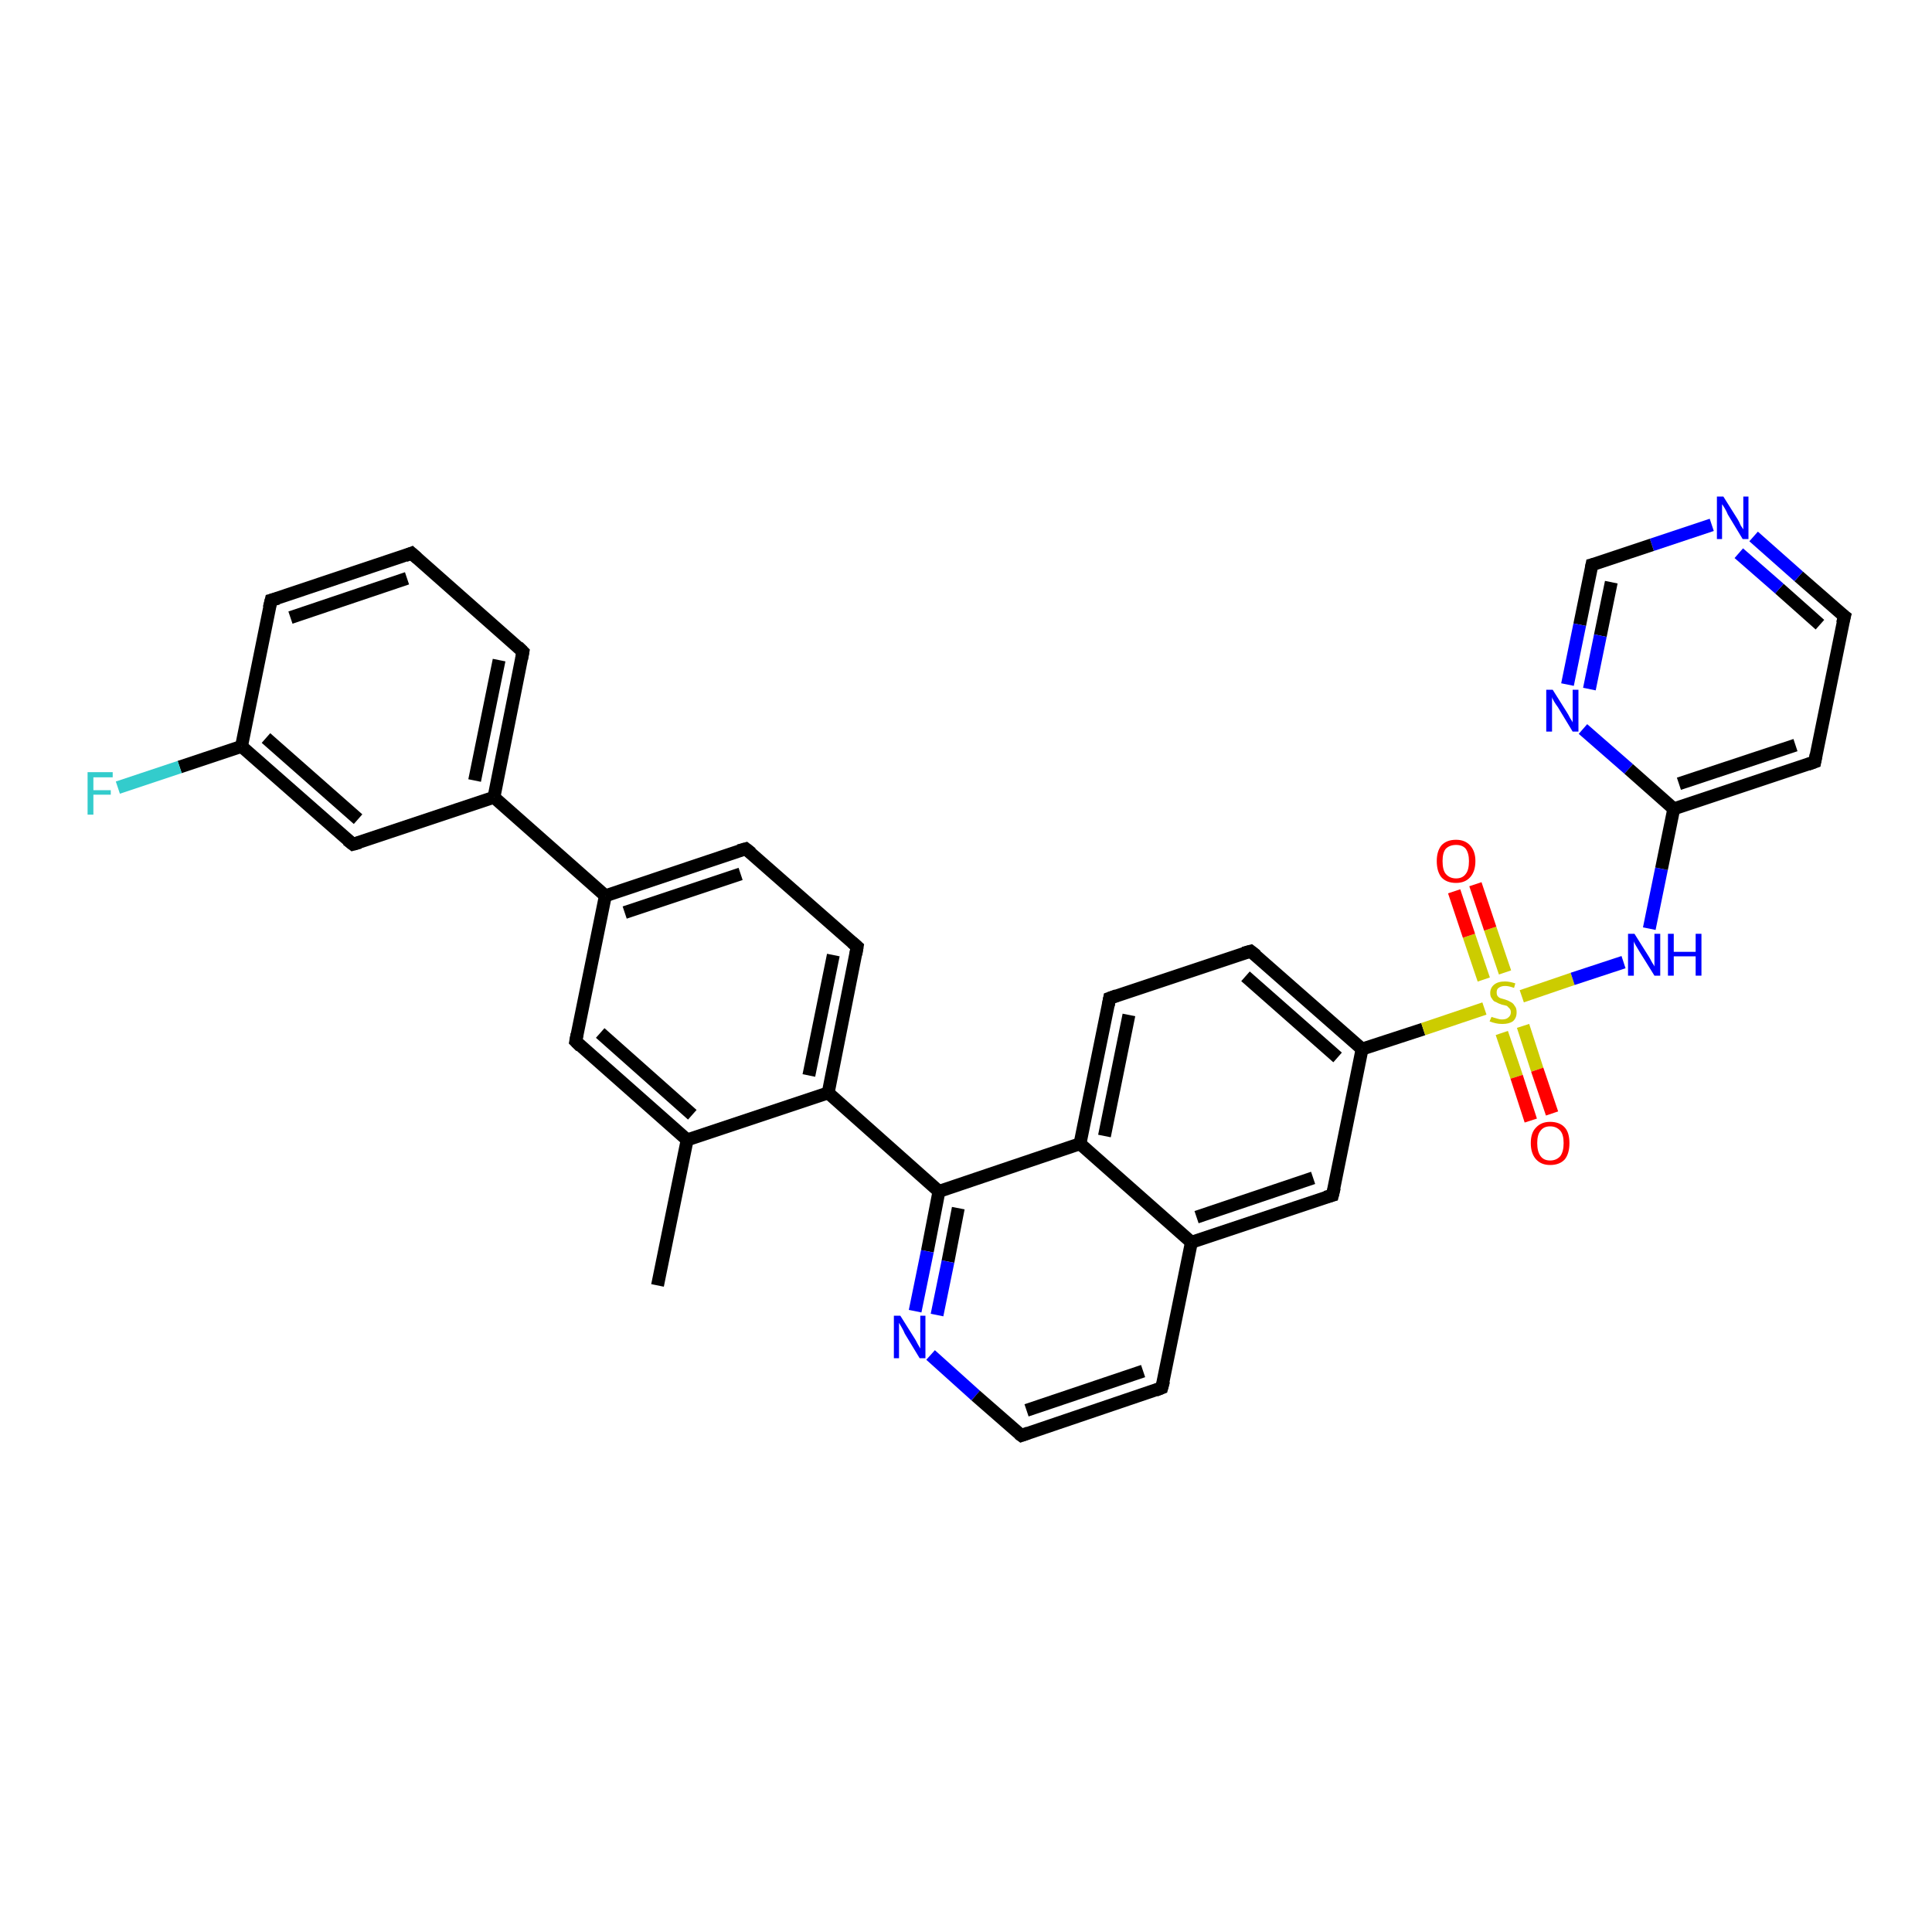 <?xml version='1.0' encoding='iso-8859-1'?>
<svg version='1.1' baseProfile='full'
              xmlns='http://www.w3.org/2000/svg'
                      xmlns:rdkit='http://www.rdkit.org/xml'
                      xmlns:xlink='http://www.w3.org/1999/xlink'
                  xml:space='preserve'
width='300px' height='300px' viewBox='0 0 300 300'>
<!-- END OF HEADER -->
<rect style='opacity:1.0;fill:#FFFFFF;stroke:none' width='300.0' height='300.0' x='0.0' y='0.0'> </rect>
<path class='bond-0 atom-0 atom-1' d='M 102.1,199.6 L 106.7,177.0' style='fill:none;fill-rule:evenodd;stroke:#000000;stroke-width:2.0px;stroke-linecap:butt;stroke-linejoin:miter;stroke-opacity:1' />
<path class='bond-1 atom-1 atom-2' d='M 106.7,177.0 L 89.4,161.7' style='fill:none;fill-rule:evenodd;stroke:#000000;stroke-width:2.0px;stroke-linecap:butt;stroke-linejoin:miter;stroke-opacity:1' />
<path class='bond-1 atom-1 atom-2' d='M 107.5,173.1 L 93.2,160.4' style='fill:none;fill-rule:evenodd;stroke:#000000;stroke-width:2.0px;stroke-linecap:butt;stroke-linejoin:miter;stroke-opacity:1' />
<path class='bond-2 atom-2 atom-3' d='M 89.4,161.7 L 94.0,139.1' style='fill:none;fill-rule:evenodd;stroke:#000000;stroke-width:2.0px;stroke-linecap:butt;stroke-linejoin:miter;stroke-opacity:1' />
<path class='bond-3 atom-3 atom-4' d='M 94.0,139.1 L 115.8,131.8' style='fill:none;fill-rule:evenodd;stroke:#000000;stroke-width:2.0px;stroke-linecap:butt;stroke-linejoin:miter;stroke-opacity:1' />
<path class='bond-3 atom-3 atom-4' d='M 97.0,141.7 L 115.0,135.7' style='fill:none;fill-rule:evenodd;stroke:#000000;stroke-width:2.0px;stroke-linecap:butt;stroke-linejoin:miter;stroke-opacity:1' />
<path class='bond-4 atom-4 atom-5' d='M 115.8,131.8 L 133.1,147.0' style='fill:none;fill-rule:evenodd;stroke:#000000;stroke-width:2.0px;stroke-linecap:butt;stroke-linejoin:miter;stroke-opacity:1' />
<path class='bond-5 atom-5 atom-6' d='M 133.1,147.0 L 128.6,169.7' style='fill:none;fill-rule:evenodd;stroke:#000000;stroke-width:2.0px;stroke-linecap:butt;stroke-linejoin:miter;stroke-opacity:1' />
<path class='bond-5 atom-5 atom-6' d='M 129.4,148.3 L 125.6,167.0' style='fill:none;fill-rule:evenodd;stroke:#000000;stroke-width:2.0px;stroke-linecap:butt;stroke-linejoin:miter;stroke-opacity:1' />
<path class='bond-6 atom-6 atom-7' d='M 128.6,169.7 L 145.8,185.0' style='fill:none;fill-rule:evenodd;stroke:#000000;stroke-width:2.0px;stroke-linecap:butt;stroke-linejoin:miter;stroke-opacity:1' />
<path class='bond-7 atom-7 atom-8' d='M 145.8,185.0 L 144.0,194.3' style='fill:none;fill-rule:evenodd;stroke:#000000;stroke-width:2.0px;stroke-linecap:butt;stroke-linejoin:miter;stroke-opacity:1' />
<path class='bond-7 atom-7 atom-8' d='M 144.0,194.3 L 142.1,203.6' style='fill:none;fill-rule:evenodd;stroke:#0000FF;stroke-width:2.0px;stroke-linecap:butt;stroke-linejoin:miter;stroke-opacity:1' />
<path class='bond-7 atom-7 atom-8' d='M 148.8,187.6 L 147.2,195.9' style='fill:none;fill-rule:evenodd;stroke:#000000;stroke-width:2.0px;stroke-linecap:butt;stroke-linejoin:miter;stroke-opacity:1' />
<path class='bond-7 atom-7 atom-8' d='M 147.2,195.9 L 145.5,204.2' style='fill:none;fill-rule:evenodd;stroke:#0000FF;stroke-width:2.0px;stroke-linecap:butt;stroke-linejoin:miter;stroke-opacity:1' />
<path class='bond-8 atom-8 atom-9' d='M 144.5,210.4 L 151.5,216.7' style='fill:none;fill-rule:evenodd;stroke:#0000FF;stroke-width:2.0px;stroke-linecap:butt;stroke-linejoin:miter;stroke-opacity:1' />
<path class='bond-8 atom-8 atom-9' d='M 151.5,216.7 L 158.6,222.9' style='fill:none;fill-rule:evenodd;stroke:#000000;stroke-width:2.0px;stroke-linecap:butt;stroke-linejoin:miter;stroke-opacity:1' />
<path class='bond-9 atom-9 atom-10' d='M 158.6,222.9 L 180.4,215.5' style='fill:none;fill-rule:evenodd;stroke:#000000;stroke-width:2.0px;stroke-linecap:butt;stroke-linejoin:miter;stroke-opacity:1' />
<path class='bond-9 atom-9 atom-10' d='M 159.4,219.0 L 177.5,212.9' style='fill:none;fill-rule:evenodd;stroke:#000000;stroke-width:2.0px;stroke-linecap:butt;stroke-linejoin:miter;stroke-opacity:1' />
<path class='bond-10 atom-10 atom-11' d='M 180.4,215.5 L 185.0,192.9' style='fill:none;fill-rule:evenodd;stroke:#000000;stroke-width:2.0px;stroke-linecap:butt;stroke-linejoin:miter;stroke-opacity:1' />
<path class='bond-11 atom-11 atom-12' d='M 185.0,192.9 L 206.9,185.6' style='fill:none;fill-rule:evenodd;stroke:#000000;stroke-width:2.0px;stroke-linecap:butt;stroke-linejoin:miter;stroke-opacity:1' />
<path class='bond-11 atom-11 atom-12' d='M 185.8,189.0 L 203.9,182.9' style='fill:none;fill-rule:evenodd;stroke:#000000;stroke-width:2.0px;stroke-linecap:butt;stroke-linejoin:miter;stroke-opacity:1' />
<path class='bond-12 atom-12 atom-13' d='M 206.9,185.6 L 211.5,162.9' style='fill:none;fill-rule:evenodd;stroke:#000000;stroke-width:2.0px;stroke-linecap:butt;stroke-linejoin:miter;stroke-opacity:1' />
<path class='bond-13 atom-13 atom-14' d='M 211.5,162.9 L 194.2,147.7' style='fill:none;fill-rule:evenodd;stroke:#000000;stroke-width:2.0px;stroke-linecap:butt;stroke-linejoin:miter;stroke-opacity:1' />
<path class='bond-13 atom-13 atom-14' d='M 207.7,164.2 L 193.4,151.6' style='fill:none;fill-rule:evenodd;stroke:#000000;stroke-width:2.0px;stroke-linecap:butt;stroke-linejoin:miter;stroke-opacity:1' />
<path class='bond-14 atom-14 atom-15' d='M 194.2,147.7 L 172.3,155.0' style='fill:none;fill-rule:evenodd;stroke:#000000;stroke-width:2.0px;stroke-linecap:butt;stroke-linejoin:miter;stroke-opacity:1' />
<path class='bond-15 atom-15 atom-16' d='M 172.3,155.0 L 167.7,177.6' style='fill:none;fill-rule:evenodd;stroke:#000000;stroke-width:2.0px;stroke-linecap:butt;stroke-linejoin:miter;stroke-opacity:1' />
<path class='bond-15 atom-15 atom-16' d='M 175.3,157.6 L 171.5,176.4' style='fill:none;fill-rule:evenodd;stroke:#000000;stroke-width:2.0px;stroke-linecap:butt;stroke-linejoin:miter;stroke-opacity:1' />
<path class='bond-16 atom-13 atom-17' d='M 211.5,162.9 L 221.0,159.8' style='fill:none;fill-rule:evenodd;stroke:#000000;stroke-width:2.0px;stroke-linecap:butt;stroke-linejoin:miter;stroke-opacity:1' />
<path class='bond-16 atom-13 atom-17' d='M 221.0,159.8 L 230.5,156.6' style='fill:none;fill-rule:evenodd;stroke:#CCCC00;stroke-width:2.0px;stroke-linecap:butt;stroke-linejoin:miter;stroke-opacity:1' />
<path class='bond-17 atom-17 atom-18' d='M 233.2,160.4 L 235.5,167.2' style='fill:none;fill-rule:evenodd;stroke:#CCCC00;stroke-width:2.0px;stroke-linecap:butt;stroke-linejoin:miter;stroke-opacity:1' />
<path class='bond-17 atom-17 atom-18' d='M 235.5,167.2 L 237.7,174.0' style='fill:none;fill-rule:evenodd;stroke:#FF0000;stroke-width:2.0px;stroke-linecap:butt;stroke-linejoin:miter;stroke-opacity:1' />
<path class='bond-17 atom-17 atom-18' d='M 236.5,159.3 L 238.7,166.1' style='fill:none;fill-rule:evenodd;stroke:#CCCC00;stroke-width:2.0px;stroke-linecap:butt;stroke-linejoin:miter;stroke-opacity:1' />
<path class='bond-17 atom-17 atom-18' d='M 238.7,166.1 L 241.0,172.9' style='fill:none;fill-rule:evenodd;stroke:#FF0000;stroke-width:2.0px;stroke-linecap:butt;stroke-linejoin:miter;stroke-opacity:1' />
<path class='bond-18 atom-17 atom-19' d='M 233.7,151.0 L 231.4,144.2' style='fill:none;fill-rule:evenodd;stroke:#CCCC00;stroke-width:2.0px;stroke-linecap:butt;stroke-linejoin:miter;stroke-opacity:1' />
<path class='bond-18 atom-17 atom-19' d='M 231.4,144.2 L 229.1,137.3' style='fill:none;fill-rule:evenodd;stroke:#FF0000;stroke-width:2.0px;stroke-linecap:butt;stroke-linejoin:miter;stroke-opacity:1' />
<path class='bond-18 atom-17 atom-19' d='M 230.4,152.1 L 228.1,145.3' style='fill:none;fill-rule:evenodd;stroke:#CCCC00;stroke-width:2.0px;stroke-linecap:butt;stroke-linejoin:miter;stroke-opacity:1' />
<path class='bond-18 atom-17 atom-19' d='M 228.1,145.3 L 225.8,138.4' style='fill:none;fill-rule:evenodd;stroke:#FF0000;stroke-width:2.0px;stroke-linecap:butt;stroke-linejoin:miter;stroke-opacity:1' />
<path class='bond-19 atom-17 atom-20' d='M 236.3,154.7 L 244.2,152.0' style='fill:none;fill-rule:evenodd;stroke:#CCCC00;stroke-width:2.0px;stroke-linecap:butt;stroke-linejoin:miter;stroke-opacity:1' />
<path class='bond-19 atom-17 atom-20' d='M 244.2,152.0 L 252.1,149.4' style='fill:none;fill-rule:evenodd;stroke:#0000FF;stroke-width:2.0px;stroke-linecap:butt;stroke-linejoin:miter;stroke-opacity:1' />
<path class='bond-20 atom-20 atom-21' d='M 256.1,144.2 L 258.0,134.9' style='fill:none;fill-rule:evenodd;stroke:#0000FF;stroke-width:2.0px;stroke-linecap:butt;stroke-linejoin:miter;stroke-opacity:1' />
<path class='bond-20 atom-20 atom-21' d='M 258.0,134.9 L 259.9,125.6' style='fill:none;fill-rule:evenodd;stroke:#000000;stroke-width:2.0px;stroke-linecap:butt;stroke-linejoin:miter;stroke-opacity:1' />
<path class='bond-21 atom-21 atom-22' d='M 259.9,125.6 L 281.8,118.3' style='fill:none;fill-rule:evenodd;stroke:#000000;stroke-width:2.0px;stroke-linecap:butt;stroke-linejoin:miter;stroke-opacity:1' />
<path class='bond-21 atom-21 atom-22' d='M 260.7,121.7 L 278.8,115.7' style='fill:none;fill-rule:evenodd;stroke:#000000;stroke-width:2.0px;stroke-linecap:butt;stroke-linejoin:miter;stroke-opacity:1' />
<path class='bond-22 atom-22 atom-23' d='M 281.8,118.3 L 286.4,95.7' style='fill:none;fill-rule:evenodd;stroke:#000000;stroke-width:2.0px;stroke-linecap:butt;stroke-linejoin:miter;stroke-opacity:1' />
<path class='bond-23 atom-23 atom-24' d='M 286.4,95.7 L 279.3,89.5' style='fill:none;fill-rule:evenodd;stroke:#000000;stroke-width:2.0px;stroke-linecap:butt;stroke-linejoin:miter;stroke-opacity:1' />
<path class='bond-23 atom-23 atom-24' d='M 279.3,89.5 L 272.3,83.3' style='fill:none;fill-rule:evenodd;stroke:#0000FF;stroke-width:2.0px;stroke-linecap:butt;stroke-linejoin:miter;stroke-opacity:1' />
<path class='bond-23 atom-23 atom-24' d='M 282.6,97.0 L 276.3,91.4' style='fill:none;fill-rule:evenodd;stroke:#000000;stroke-width:2.0px;stroke-linecap:butt;stroke-linejoin:miter;stroke-opacity:1' />
<path class='bond-23 atom-23 atom-24' d='M 276.3,91.4 L 270.0,85.9' style='fill:none;fill-rule:evenodd;stroke:#0000FF;stroke-width:2.0px;stroke-linecap:butt;stroke-linejoin:miter;stroke-opacity:1' />
<path class='bond-24 atom-24 atom-25' d='M 265.8,81.5 L 256.5,84.6' style='fill:none;fill-rule:evenodd;stroke:#0000FF;stroke-width:2.0px;stroke-linecap:butt;stroke-linejoin:miter;stroke-opacity:1' />
<path class='bond-24 atom-24 atom-25' d='M 256.5,84.6 L 247.2,87.7' style='fill:none;fill-rule:evenodd;stroke:#000000;stroke-width:2.0px;stroke-linecap:butt;stroke-linejoin:miter;stroke-opacity:1' />
<path class='bond-25 atom-25 atom-26' d='M 247.2,87.7 L 245.3,97.0' style='fill:none;fill-rule:evenodd;stroke:#000000;stroke-width:2.0px;stroke-linecap:butt;stroke-linejoin:miter;stroke-opacity:1' />
<path class='bond-25 atom-25 atom-26' d='M 245.3,97.0 L 243.4,106.3' style='fill:none;fill-rule:evenodd;stroke:#0000FF;stroke-width:2.0px;stroke-linecap:butt;stroke-linejoin:miter;stroke-opacity:1' />
<path class='bond-25 atom-25 atom-26' d='M 250.2,90.4 L 248.5,98.7' style='fill:none;fill-rule:evenodd;stroke:#000000;stroke-width:2.0px;stroke-linecap:butt;stroke-linejoin:miter;stroke-opacity:1' />
<path class='bond-25 atom-25 atom-26' d='M 248.5,98.7 L 246.8,107.0' style='fill:none;fill-rule:evenodd;stroke:#0000FF;stroke-width:2.0px;stroke-linecap:butt;stroke-linejoin:miter;stroke-opacity:1' />
<path class='bond-26 atom-3 atom-27' d='M 94.0,139.1 L 76.7,123.8' style='fill:none;fill-rule:evenodd;stroke:#000000;stroke-width:2.0px;stroke-linecap:butt;stroke-linejoin:miter;stroke-opacity:1' />
<path class='bond-27 atom-27 atom-28' d='M 76.7,123.8 L 81.2,101.2' style='fill:none;fill-rule:evenodd;stroke:#000000;stroke-width:2.0px;stroke-linecap:butt;stroke-linejoin:miter;stroke-opacity:1' />
<path class='bond-27 atom-27 atom-28' d='M 73.7,121.2 L 77.5,102.5' style='fill:none;fill-rule:evenodd;stroke:#000000;stroke-width:2.0px;stroke-linecap:butt;stroke-linejoin:miter;stroke-opacity:1' />
<path class='bond-28 atom-28 atom-29' d='M 81.2,101.2 L 63.9,85.9' style='fill:none;fill-rule:evenodd;stroke:#000000;stroke-width:2.0px;stroke-linecap:butt;stroke-linejoin:miter;stroke-opacity:1' />
<path class='bond-29 atom-29 atom-30' d='M 63.9,85.9 L 42.1,93.2' style='fill:none;fill-rule:evenodd;stroke:#000000;stroke-width:2.0px;stroke-linecap:butt;stroke-linejoin:miter;stroke-opacity:1' />
<path class='bond-29 atom-29 atom-30' d='M 63.2,89.8 L 45.1,95.9' style='fill:none;fill-rule:evenodd;stroke:#000000;stroke-width:2.0px;stroke-linecap:butt;stroke-linejoin:miter;stroke-opacity:1' />
<path class='bond-30 atom-30 atom-31' d='M 42.1,93.2 L 37.5,115.9' style='fill:none;fill-rule:evenodd;stroke:#000000;stroke-width:2.0px;stroke-linecap:butt;stroke-linejoin:miter;stroke-opacity:1' />
<path class='bond-31 atom-31 atom-32' d='M 37.5,115.9 L 27.9,119.1' style='fill:none;fill-rule:evenodd;stroke:#000000;stroke-width:2.0px;stroke-linecap:butt;stroke-linejoin:miter;stroke-opacity:1' />
<path class='bond-31 atom-31 atom-32' d='M 27.9,119.1 L 18.3,122.3' style='fill:none;fill-rule:evenodd;stroke:#33CCCC;stroke-width:2.0px;stroke-linecap:butt;stroke-linejoin:miter;stroke-opacity:1' />
<path class='bond-32 atom-31 atom-33' d='M 37.5,115.9 L 54.8,131.1' style='fill:none;fill-rule:evenodd;stroke:#000000;stroke-width:2.0px;stroke-linecap:butt;stroke-linejoin:miter;stroke-opacity:1' />
<path class='bond-32 atom-31 atom-33' d='M 41.3,114.6 L 55.6,127.2' style='fill:none;fill-rule:evenodd;stroke:#000000;stroke-width:2.0px;stroke-linecap:butt;stroke-linejoin:miter;stroke-opacity:1' />
<path class='bond-33 atom-6 atom-1' d='M 128.6,169.7 L 106.7,177.0' style='fill:none;fill-rule:evenodd;stroke:#000000;stroke-width:2.0px;stroke-linecap:butt;stroke-linejoin:miter;stroke-opacity:1' />
<path class='bond-34 atom-16 atom-7' d='M 167.7,177.6 L 145.8,185.0' style='fill:none;fill-rule:evenodd;stroke:#000000;stroke-width:2.0px;stroke-linecap:butt;stroke-linejoin:miter;stroke-opacity:1' />
<path class='bond-35 atom-26 atom-21' d='M 245.8,113.2 L 252.9,119.4' style='fill:none;fill-rule:evenodd;stroke:#0000FF;stroke-width:2.0px;stroke-linecap:butt;stroke-linejoin:miter;stroke-opacity:1' />
<path class='bond-35 atom-26 atom-21' d='M 252.9,119.4 L 259.9,125.6' style='fill:none;fill-rule:evenodd;stroke:#000000;stroke-width:2.0px;stroke-linecap:butt;stroke-linejoin:miter;stroke-opacity:1' />
<path class='bond-36 atom-33 atom-27' d='M 54.8,131.1 L 76.7,123.8' style='fill:none;fill-rule:evenodd;stroke:#000000;stroke-width:2.0px;stroke-linecap:butt;stroke-linejoin:miter;stroke-opacity:1' />
<path class='bond-37 atom-16 atom-11' d='M 167.7,177.6 L 185.0,192.9' style='fill:none;fill-rule:evenodd;stroke:#000000;stroke-width:2.0px;stroke-linecap:butt;stroke-linejoin:miter;stroke-opacity:1' />
<path d='M 90.2,162.5 L 89.4,161.7 L 89.6,160.6' style='fill:none;stroke:#000000;stroke-width:2.0px;stroke-linecap:butt;stroke-linejoin:miter;stroke-opacity:1;' />
<path d='M 114.7,132.1 L 115.8,131.8 L 116.7,132.5' style='fill:none;stroke:#000000;stroke-width:2.0px;stroke-linecap:butt;stroke-linejoin:miter;stroke-opacity:1;' />
<path d='M 132.3,146.3 L 133.1,147.0 L 132.9,148.2' style='fill:none;stroke:#000000;stroke-width:2.0px;stroke-linecap:butt;stroke-linejoin:miter;stroke-opacity:1;' />
<path d='M 158.2,222.6 L 158.6,222.9 L 159.7,222.5' style='fill:none;stroke:#000000;stroke-width:2.0px;stroke-linecap:butt;stroke-linejoin:miter;stroke-opacity:1;' />
<path d='M 179.4,215.9 L 180.4,215.5 L 180.7,214.4' style='fill:none;stroke:#000000;stroke-width:2.0px;stroke-linecap:butt;stroke-linejoin:miter;stroke-opacity:1;' />
<path d='M 205.8,185.9 L 206.9,185.6 L 207.2,184.4' style='fill:none;stroke:#000000;stroke-width:2.0px;stroke-linecap:butt;stroke-linejoin:miter;stroke-opacity:1;' />
<path d='M 195.1,148.4 L 194.2,147.7 L 193.1,148.0' style='fill:none;stroke:#000000;stroke-width:2.0px;stroke-linecap:butt;stroke-linejoin:miter;stroke-opacity:1;' />
<path d='M 173.4,154.6 L 172.3,155.0 L 172.1,156.1' style='fill:none;stroke:#000000;stroke-width:2.0px;stroke-linecap:butt;stroke-linejoin:miter;stroke-opacity:1;' />
<path d='M 280.7,118.7 L 281.8,118.3 L 282.0,117.2' style='fill:none;stroke:#000000;stroke-width:2.0px;stroke-linecap:butt;stroke-linejoin:miter;stroke-opacity:1;' />
<path d='M 286.1,96.8 L 286.4,95.7 L 286.0,95.4' style='fill:none;stroke:#000000;stroke-width:2.0px;stroke-linecap:butt;stroke-linejoin:miter;stroke-opacity:1;' />
<path d='M 247.6,87.6 L 247.2,87.7 L 247.1,88.2' style='fill:none;stroke:#000000;stroke-width:2.0px;stroke-linecap:butt;stroke-linejoin:miter;stroke-opacity:1;' />
<path d='M 81.0,102.3 L 81.2,101.2 L 80.4,100.4' style='fill:none;stroke:#000000;stroke-width:2.0px;stroke-linecap:butt;stroke-linejoin:miter;stroke-opacity:1;' />
<path d='M 64.8,86.7 L 63.9,85.9 L 62.9,86.3' style='fill:none;stroke:#000000;stroke-width:2.0px;stroke-linecap:butt;stroke-linejoin:miter;stroke-opacity:1;' />
<path d='M 43.2,92.9 L 42.1,93.2 L 41.8,94.4' style='fill:none;stroke:#000000;stroke-width:2.0px;stroke-linecap:butt;stroke-linejoin:miter;stroke-opacity:1;' />
<path d='M 53.9,130.4 L 54.8,131.1 L 55.9,130.8' style='fill:none;stroke:#000000;stroke-width:2.0px;stroke-linecap:butt;stroke-linejoin:miter;stroke-opacity:1;' />
<path class='atom-8' d='M 139.8 204.3
L 142.0 207.8
Q 142.2 208.1, 142.5 208.7
Q 142.9 209.4, 142.9 209.4
L 142.9 204.3
L 143.7 204.3
L 143.7 210.9
L 142.8 210.9
L 140.5 207.1
Q 140.3 206.6, 140.0 206.1
Q 139.7 205.6, 139.6 205.4
L 139.6 210.9
L 138.8 210.9
L 138.8 204.3
L 139.8 204.3
' fill='#0000FF'/>
<path class='atom-17' d='M 231.6 157.9
Q 231.6 157.9, 231.9 158.0
Q 232.2 158.1, 232.6 158.2
Q 232.9 158.3, 233.2 158.3
Q 233.9 158.3, 234.2 158.0
Q 234.6 157.7, 234.6 157.2
Q 234.6 156.8, 234.4 156.6
Q 234.2 156.4, 234.0 156.2
Q 233.7 156.1, 233.2 156.0
Q 232.6 155.8, 232.3 155.6
Q 231.9 155.5, 231.7 155.1
Q 231.4 154.8, 231.4 154.2
Q 231.4 153.4, 232.0 152.9
Q 232.6 152.4, 233.7 152.4
Q 234.4 152.4, 235.3 152.7
L 235.1 153.4
Q 234.3 153.1, 233.7 153.1
Q 233.1 153.1, 232.7 153.4
Q 232.4 153.6, 232.4 154.1
Q 232.4 154.4, 232.5 154.6
Q 232.7 154.9, 233.0 155.0
Q 233.3 155.1, 233.7 155.2
Q 234.3 155.4, 234.6 155.6
Q 235.0 155.8, 235.2 156.2
Q 235.5 156.5, 235.5 157.2
Q 235.5 158.1, 234.9 158.6
Q 234.3 159.0, 233.3 159.0
Q 232.7 159.0, 232.3 158.9
Q 231.8 158.8, 231.3 158.6
L 231.6 157.9
' fill='#CCCC00'/>
<path class='atom-18' d='M 237.7 177.5
Q 237.7 175.9, 238.5 175.1
Q 239.3 174.2, 240.7 174.2
Q 242.2 174.2, 243.0 175.1
Q 243.7 175.9, 243.7 177.5
Q 243.7 179.1, 243.0 180.0
Q 242.2 180.9, 240.7 180.9
Q 239.3 180.9, 238.5 180.0
Q 237.7 179.1, 237.7 177.5
M 240.7 180.2
Q 241.7 180.2, 242.3 179.5
Q 242.8 178.8, 242.8 177.5
Q 242.8 176.2, 242.3 175.6
Q 241.7 174.9, 240.7 174.9
Q 239.7 174.9, 239.2 175.6
Q 238.7 176.2, 238.7 177.5
Q 238.7 178.8, 239.2 179.5
Q 239.7 180.2, 240.7 180.2
' fill='#FF0000'/>
<path class='atom-19' d='M 223.1 133.7
Q 223.1 132.2, 223.8 131.3
Q 224.6 130.4, 226.1 130.4
Q 227.5 130.4, 228.3 131.3
Q 229.1 132.2, 229.1 133.7
Q 229.1 135.3, 228.3 136.2
Q 227.5 137.1, 226.1 137.1
Q 224.6 137.1, 223.8 136.2
Q 223.1 135.3, 223.1 133.7
M 226.1 136.4
Q 227.1 136.4, 227.6 135.7
Q 228.1 135.1, 228.1 133.7
Q 228.1 132.5, 227.6 131.8
Q 227.1 131.2, 226.1 131.2
Q 225.1 131.2, 224.5 131.8
Q 224.0 132.4, 224.0 133.7
Q 224.0 135.1, 224.5 135.7
Q 225.1 136.4, 226.1 136.4
' fill='#FF0000'/>
<path class='atom-20' d='M 253.8 145.0
L 256.0 148.5
Q 256.2 148.8, 256.5 149.4
Q 256.9 150.0, 256.9 150.1
L 256.9 145.0
L 257.8 145.0
L 257.8 151.5
L 256.9 151.5
L 254.6 147.8
Q 254.3 147.3, 254.0 146.8
Q 253.7 146.3, 253.7 146.1
L 253.7 151.5
L 252.8 151.5
L 252.8 145.0
L 253.8 145.0
' fill='#0000FF'/>
<path class='atom-20' d='M 259.0 145.0
L 259.9 145.0
L 259.9 147.8
L 263.3 147.8
L 263.3 145.0
L 264.2 145.0
L 264.2 151.5
L 263.3 151.5
L 263.3 148.5
L 259.9 148.5
L 259.9 151.5
L 259.0 151.5
L 259.0 145.0
' fill='#0000FF'/>
<path class='atom-24' d='M 267.6 77.1
L 269.8 80.6
Q 270.0 80.9, 270.3 81.6
Q 270.7 82.2, 270.7 82.2
L 270.7 77.1
L 271.5 77.1
L 271.5 83.7
L 270.6 83.7
L 268.3 79.9
Q 268.1 79.4, 267.8 78.9
Q 267.5 78.4, 267.4 78.3
L 267.4 83.7
L 266.6 83.7
L 266.6 77.1
L 267.6 77.1
' fill='#0000FF'/>
<path class='atom-26' d='M 241.1 107.1
L 243.3 110.6
Q 243.5 110.9, 243.8 111.5
Q 244.2 112.1, 244.2 112.2
L 244.2 107.1
L 245.1 107.1
L 245.1 113.6
L 244.2 113.6
L 241.9 109.8
Q 241.6 109.4, 241.3 108.9
Q 241.0 108.4, 241.0 108.2
L 241.0 113.6
L 240.1 113.6
L 240.1 107.1
L 241.1 107.1
' fill='#0000FF'/>
<path class='atom-32' d='M 13.6 119.9
L 17.5 119.9
L 17.5 120.7
L 14.5 120.7
L 14.5 122.7
L 17.2 122.7
L 17.2 123.4
L 14.5 123.4
L 14.5 126.5
L 13.6 126.5
L 13.6 119.9
' fill='#33CCCC'/>
</svg>
